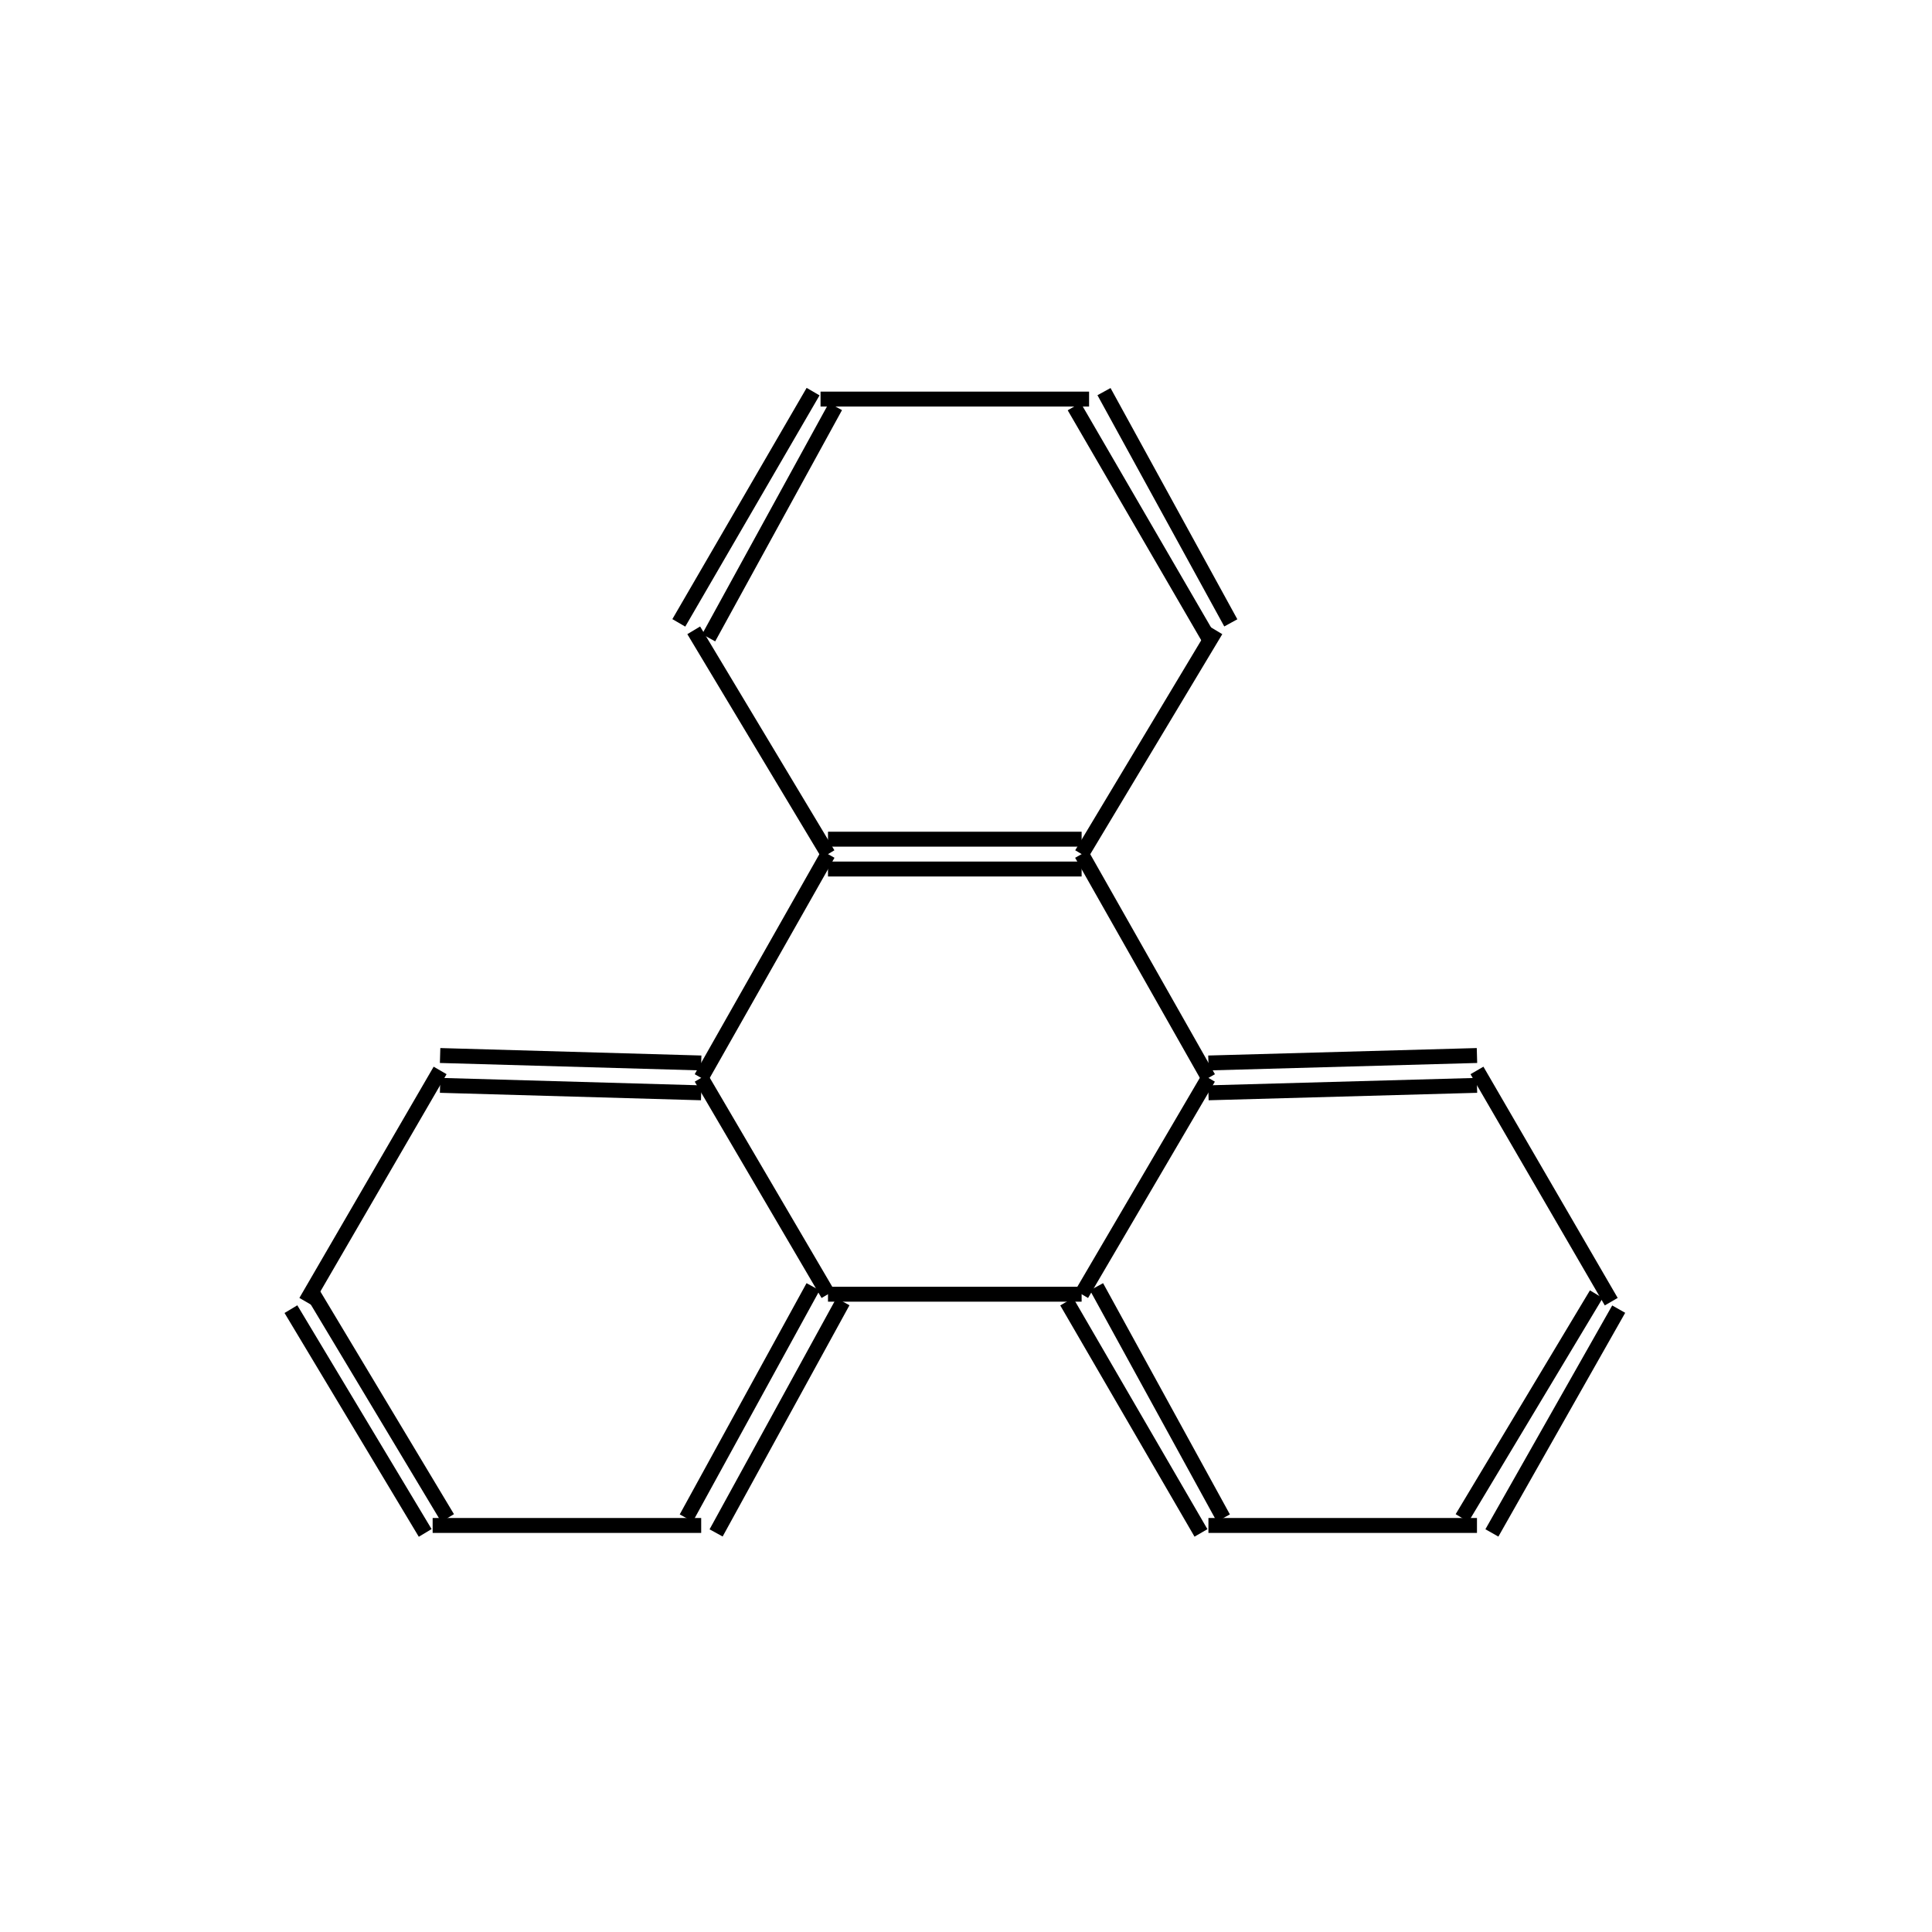 <?xml version="1.0" standalone="yes"?><!DOCTYPE svg PUBLIC "-//W3C//DTD SVG 1.1//EN" "http://www.w3.org/Graphics/SVG/1.1/DTD/svg11.dtd"><svg width="6cm" height="6cm" viewBox="0 0 259 228" xmlns="http://www.w3.org/2000/svg" version="1.2" baseProfile="tiny"><title>Image of </title>
<line x1="165" y1="68" x2="148" y2="37" stroke-width="2" stroke="black"/>
<line x1="162" y1="70" x2="144" y2="39" stroke-width="2" stroke="black"/>
<line x1="146" y1="38" x2="110" y2="38" stroke-width="2" stroke="black"/>
<line x1="109" y1="37" x2="91" y2="68" stroke-width="2" stroke="black"/>
<line x1="112" y1="39" x2="95" y2="70" stroke-width="2" stroke="black"/>
<line x1="93" y1="69" x2="111" y2="99" stroke-width="2" stroke="black"/>
<line x1="111" y1="99" x2="94" y2="129" stroke-width="2" stroke="black"/>
<line x1="94" y1="127" x2="59" y2="126" stroke-width="2" stroke="black"/>
<line x1="94" y1="131" x2="59" y2="130" stroke-width="2" stroke="black"/>
<line x1="59" y1="128" x2="41" y2="159" stroke-width="2" stroke="black"/>
<line x1="39" y1="160" x2="57" y2="190" stroke-width="2" stroke="black"/>
<line x1="42" y1="158" x2="60" y2="188" stroke-width="2" stroke="black"/>
<line x1="58" y1="189" x2="94" y2="189" stroke-width="2" stroke="black"/>
<line x1="96" y1="190" x2="113" y2="159" stroke-width="2" stroke="black"/>
<line x1="92" y1="188" x2="109" y2="157" stroke-width="2" stroke="black"/>
<line x1="94" y1="129" x2="111" y2="158" stroke-width="2" stroke="black"/>
<line x1="111" y1="158" x2="145" y2="158" stroke-width="2" stroke="black"/>
<line x1="143" y1="159" x2="161" y2="190" stroke-width="2" stroke="black"/>
<line x1="147" y1="157" x2="164" y2="188" stroke-width="2" stroke="black"/>
<line x1="162" y1="189" x2="198" y2="189" stroke-width="2" stroke="black"/>
<line x1="200" y1="190" x2="217" y2="160" stroke-width="2" stroke="black"/>
<line x1="196" y1="188" x2="214" y2="158" stroke-width="2" stroke="black"/>
<line x1="216" y1="159" x2="198" y2="128" stroke-width="2" stroke="black"/>
<line x1="198" y1="126" x2="162" y2="127" stroke-width="2" stroke="black"/>
<line x1="198" y1="130" x2="162" y2="131" stroke-width="2" stroke="black"/>
<line x1="145" y1="158" x2="162" y2="129" stroke-width="2" stroke="black"/>
<line x1="162" y1="129" x2="145" y2="99" stroke-width="2" stroke="black"/>
<line x1="163" y1="69" x2="145" y2="99" stroke-width="2" stroke="black"/>
<line x1="111" y1="101" x2="145" y2="101" stroke-width="2" stroke="black"/>
<line x1="111" y1="97" x2="145" y2="97" stroke-width="2" stroke="black"/>
</svg>
